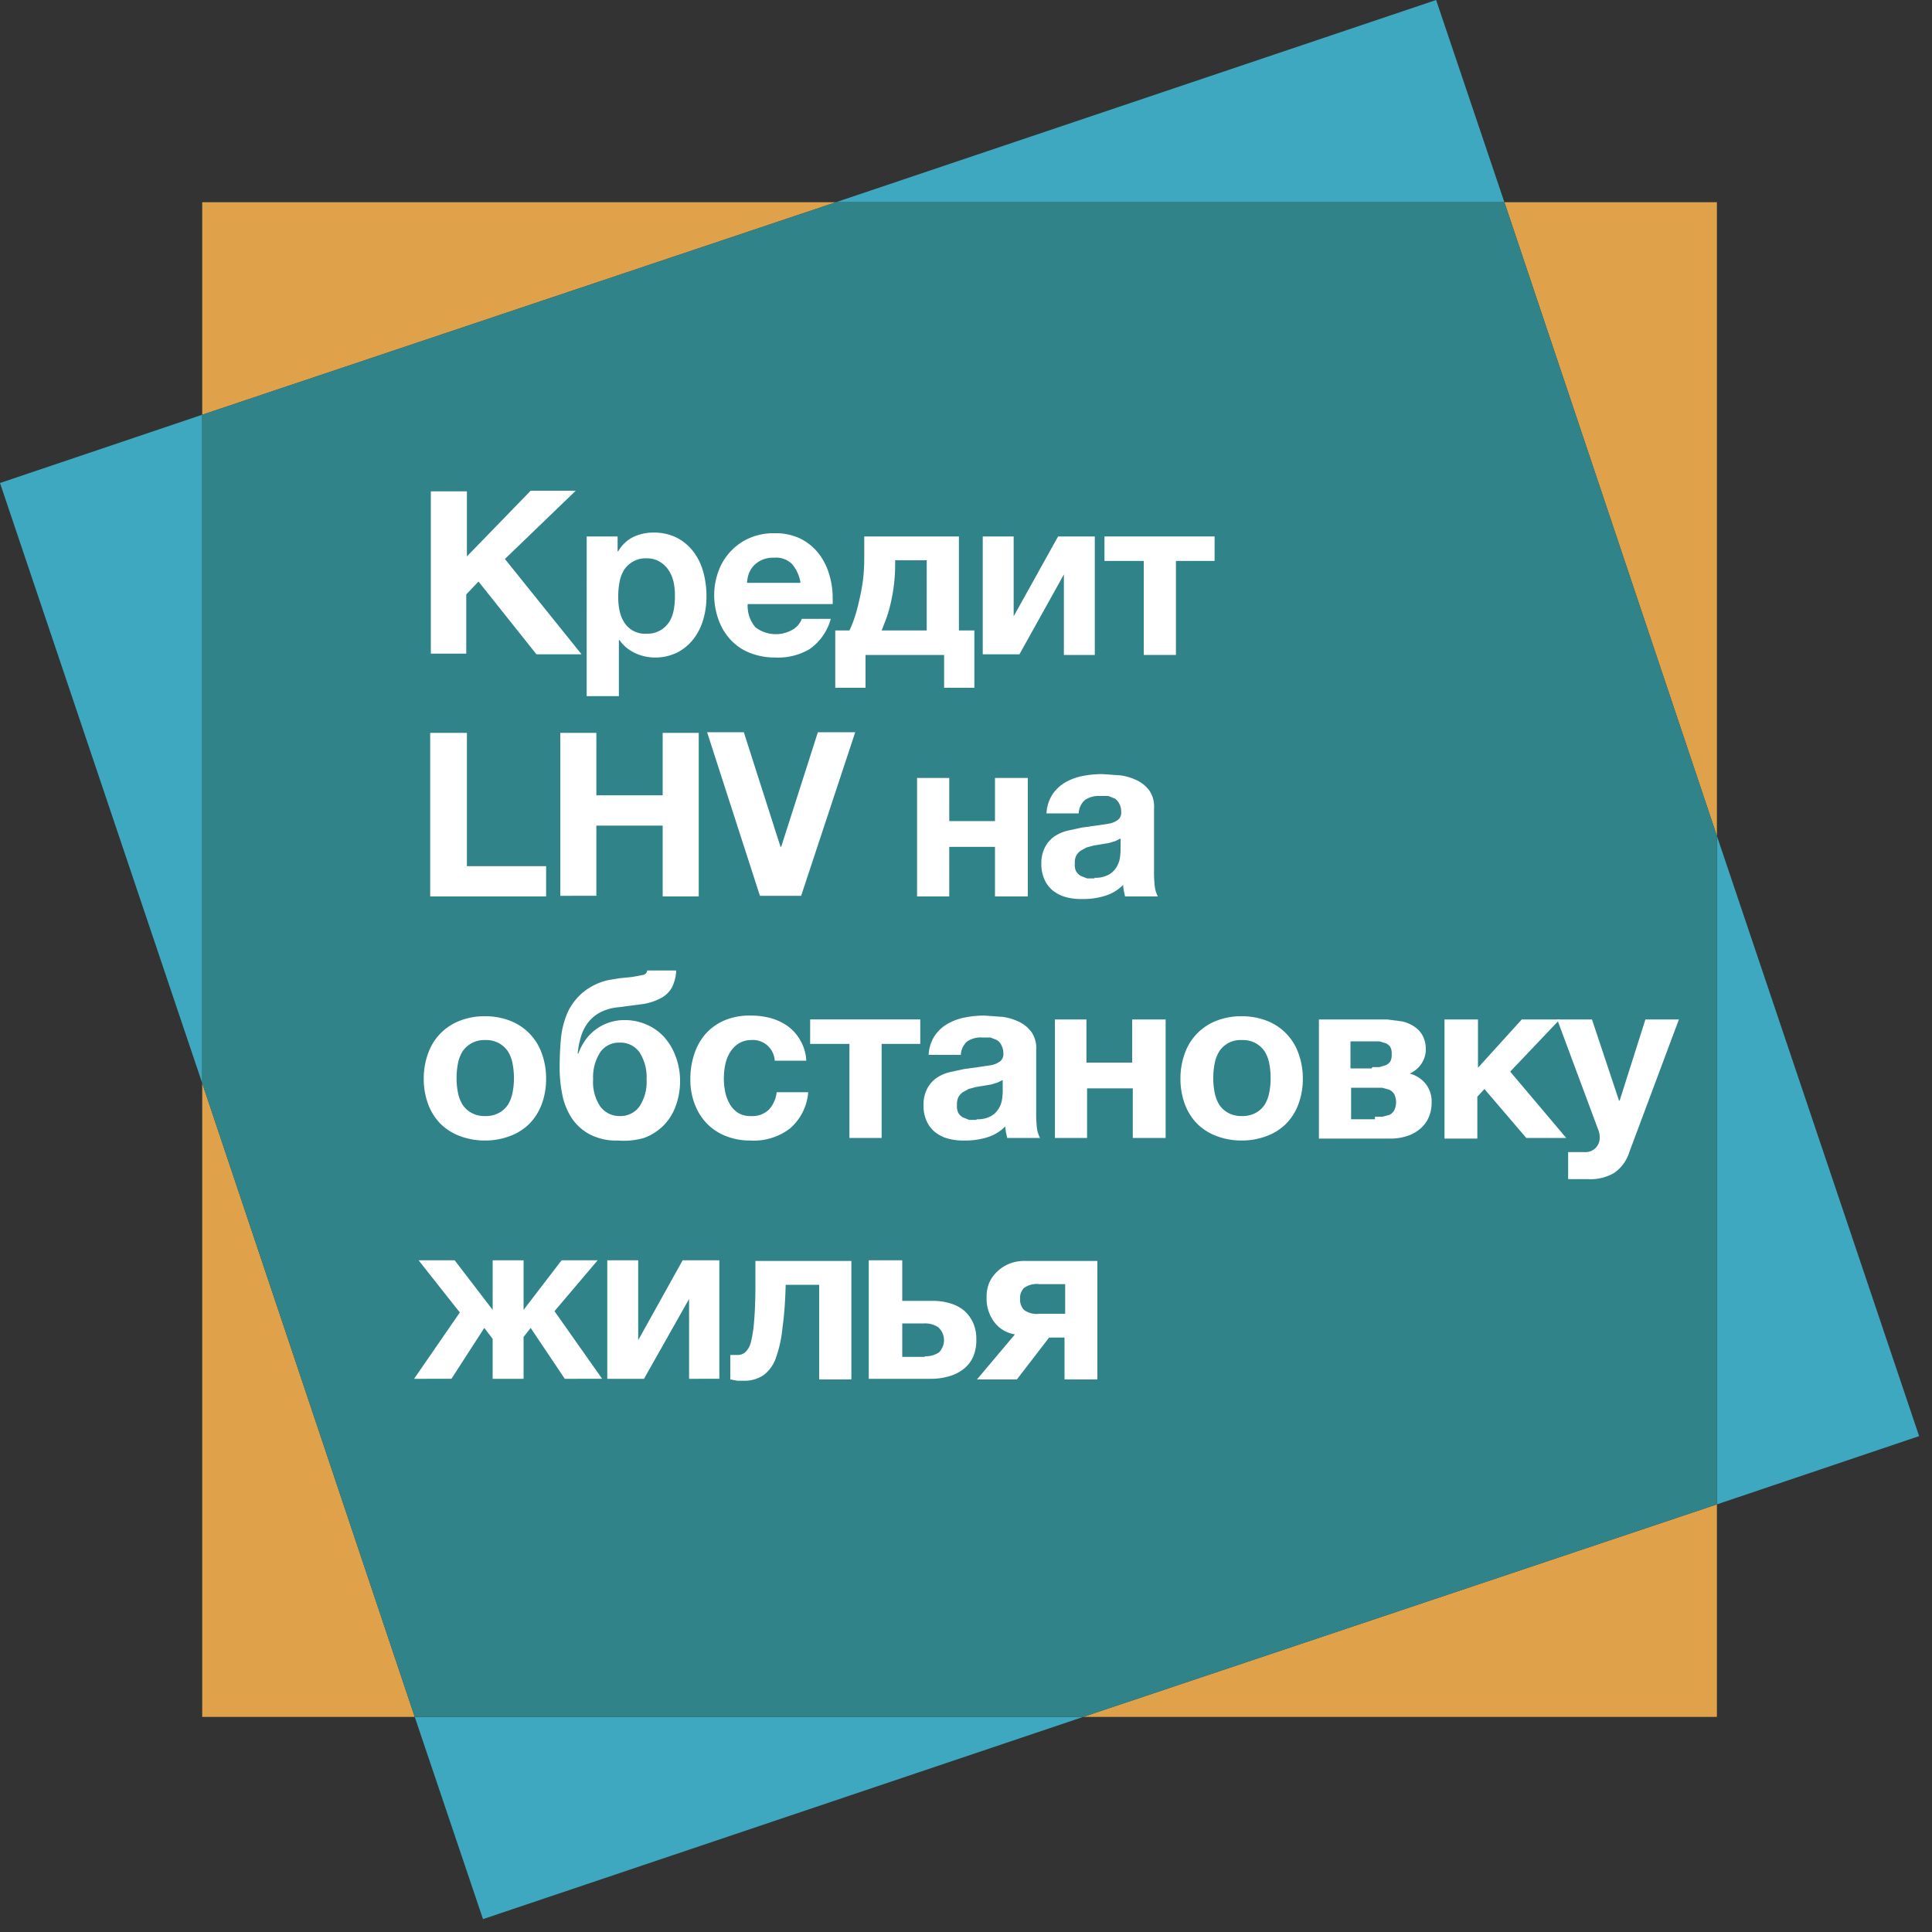 <svg xmlns="http://www.w3.org/2000/svg" width="300" height="300" viewBox="0 0 300 300"><rect x="0" y="0" width="300" height="300" fill="#333333" stroke="none"/><title>lhv-isustuslaen-</title><g style="isolation:isolate"><g id="Layer_1" data-name="Layer 1"><polygon points="0 75 31.4 168.2 31.4 64.4 0 75" style="fill:#3da8bf;mix-blend-mode:multiply"/><polygon points="75 298 168.2 266.6 64.4 266.6 75 298" style="fill:#3da8bf;mix-blend-mode:multiply"/><polygon points="223 0 129.8 31.4 233.6 31.4 223 0" style="fill:#3da8bf;mix-blend-mode:multiply"/><polygon points="298 223 266.6 129.8 266.6 233.6 298 223" style="fill:#3da8bf;mix-blend-mode:multiply"/><polygon points="266.6 233.6 168.2 266.6 266.6 266.6 266.6 233.6" style="fill:#dfa24a"/><polygon points="31.4 266.6 64.4 266.6 31.4 168.2 31.4 266.6" style="fill:#dfa24a"/><polygon points="266.6 31.4 233.6 31.4 266.6 129.8 266.6 31.4" style="fill:#dfa24a"/><polygon points="31.4 31.4 31.4 64.4 129.8 31.4 31.4 31.4" style="fill:#dfa24a"/><polygon points="266.6 129.8 233.6 31.4 129.8 31.4 31.4 64.4 31.4 168.2 64.4 266.6 168.2 266.6 266.6 233.6 266.6 129.8" style="fill:#308489;mix-blend-mode:multiply"/><path d="M66.9,76.3h5.6V86.4l9.9-10.2h7l-11,10.6,11.9,14.8h-7l-9-11.3-1.9,2v9.2H66.9V76.3Z" style="fill:#fff"/><path d="M91.1,83.3h4.8v2.3H96a5.6,5.6,0,0,1,2.3-2.2,7.2,7.2,0,0,1,3.1-.7,7.9,7.9,0,0,1,3.7.8,7.7,7.7,0,0,1,2.6,2.2,9.2,9.2,0,0,1,1.5,3.1,14,14,0,0,1,.5,3.8,12.6,12.6,0,0,1-.5,3.6,9,9,0,0,1-1.5,3,7.5,7.5,0,0,1-2.5,2.1,7.6,7.6,0,0,1-3.5.8,7.2,7.2,0,0,1-3.1-.7,6,6,0,0,1-2.4-2H96.1v8.7h-5V83.3Zm9.3,15.1a4,4,0,0,0,2.1-.5,4.1,4.1,0,0,0,1.4-1.3,5.3,5.3,0,0,0,.7-1.8,11,11,0,0,0,.2-2.2,10.1,10.1,0,0,0-.2-2.2,5.8,5.8,0,0,0-.8-1.9,4.3,4.3,0,0,0-1.4-1.3,3.8,3.8,0,0,0-2-.5,3.9,3.9,0,0,0-2.1.5,4.1,4.1,0,0,0-1.4,1.3,5.6,5.6,0,0,0-.7,1.9,11.4,11.4,0,0,0-.2,2.2,10,10,0,0,0,.2,2.2,5.6,5.6,0,0,0,.7,1.8A3.8,3.8,0,0,0,100.4,98.4Z" style="fill:#fff"/><path d="M120.4,102.1a10.5,10.5,0,0,1-3.9-.7,8.1,8.1,0,0,1-3-2,8.9,8.9,0,0,1-1.9-3.1,11.2,11.2,0,0,1-.7-3.9,10.7,10.7,0,0,1,.7-3.8,8.9,8.9,0,0,1,4.9-5.1,9.5,9.5,0,0,1,3.8-.7,8.8,8.8,0,0,1,3.9.8,8.2,8.2,0,0,1,2.8,2.2,9.5,9.5,0,0,1,1.7,3.2,12.6,12.6,0,0,1,.6,3.8v0.5a3.6,3.6,0,0,1,0,.5H116.1a5.1,5.1,0,0,0,1.2,3.6,5.2,5.2,0,0,0,5.9.3,3.2,3.2,0,0,0,1.3-1.6H129a8.4,8.4,0,0,1-3.3,4.7A9.6,9.6,0,0,1,120.4,102.1Zm3.9-11.6a5.8,5.8,0,0,0-1.3-2.9,3.5,3.5,0,0,0-2.8-1,4.3,4.3,0,0,0-2,.4,3.8,3.8,0,0,0-1.3,1,3.7,3.7,0,0,0-.7,1.3,5.7,5.7,0,0,0-.2,1.2h8.2Z" style="fill:#fff"/><path d="M129.7,97.9h2.2a16.8,16.8,0,0,0,.8-2,25.2,25.2,0,0,0,.7-2.6,30.7,30.7,0,0,0,.6-3.2,28.7,28.7,0,0,0,.2-3.6V83.3h14.7V97.9h2.4v8.9h-4.7v-5.1H134.4v5.1h-4.7V97.9Zm14.2,0V87h-4.9v0.5a26.6,26.6,0,0,1-.7,6.2q-0.3,1.3-.7,2.4l-0.7,1.8h7Z" style="fill:#fff"/><path d="M152.6,83.3h4.8V95.7l6.9-12.4h5.7v18.4h-4.8V89.2l-6.9,12.4h-5.7V83.3Z" style="fill:#fff"/><path d="M177.5,87.1h-6V83.3h17.1v3.8h-6v14.6h-5V87.1Z" style="fill:#fff"/><path d="M72.5,113.8v20.7H84.8v4.7h-18V113.8h5.6Z" style="fill:#fff"/><path d="M92.6,113.8v9.7h10.3v-9.7h5.6v25.4h-5.6V128.2H92.6v10.9H87V113.8h5.6Z" style="fill:#fff"/><path d="M118,139.1l-8.2-25.4h5.7l5.7,17.8h0.1l5.7-17.8h5.8l-8.4,25.4H118Z" style="fill:#fff"/><path d="M142.4,120.8h5v6.7h7.1v-6.7h5.1v18.4h-5.1v-7.7h-7.1v7.7h-5V120.8Z" style="fill:#fff"/><path d="M168,139.6a9,9,0,0,1-2.5-.3,5.6,5.6,0,0,1-2-1,4.6,4.6,0,0,1-1.3-1.7,5.8,5.8,0,0,1-.5-2.5,5.3,5.3,0,0,1,.6-2.6,4.6,4.6,0,0,1,1.4-1.6,6.4,6.4,0,0,1,2-.9l2.3-.5,2.2-.3,2-.3a3.4,3.4,0,0,0,1.4-.6,1.4,1.4,0,0,0,.5-1.2,2.7,2.7,0,0,0-.3-1.3,1.9,1.9,0,0,0-.7-0.8l-1-.4h-1.3a3.8,3.8,0,0,0-2.3.6,2.9,2.9,0,0,0-1,2.1h-5a5.9,5.9,0,0,1,.9-2.9,6,6,0,0,1,2-1.9,8.7,8.7,0,0,1,2.7-1,15.4,15.4,0,0,1,3.1-.3l2.8,0.2a8.5,8.5,0,0,1,2.6.8,5.1,5.1,0,0,1,1.9,1.6,4.4,4.4,0,0,1,.7,2.7v9.6a18.9,18.9,0,0,0,.1,2.4,4.3,4.3,0,0,0,.5,1.7h-5.1l-0.2-.9a7.4,7.4,0,0,1-.1-0.9,6.6,6.6,0,0,1-2.8,1.7A11.4,11.4,0,0,1,168,139.6Zm1.9-3.3a4.4,4.4,0,0,0,2.3-.5,3.3,3.3,0,0,0,1.2-1.2,3.8,3.8,0,0,0,.5-1.4,9.8,9.8,0,0,0,.1-1.1v-1.9l-0.8.4-1,.3-1.2.2-1.2.2-1.1.3-0.9.5a2.3,2.3,0,0,0-.7.8,2.5,2.5,0,0,0-.2,1.2,2.3,2.3,0,0,0,.2,1.2,2,2,0,0,0,.7.7l1,0.4h1.2Z" style="fill:#fff"/><path d="M75.3,177.1a10.8,10.8,0,0,1-3.9-.7,8.4,8.4,0,0,1-3-1.9,8.6,8.6,0,0,1-1.9-3,11.1,11.1,0,0,1-.7-4,11.3,11.3,0,0,1,.7-4,8.4,8.4,0,0,1,4.9-5,10.5,10.5,0,0,1,3.9-.7,10.6,10.6,0,0,1,3.9.7,8.4,8.4,0,0,1,4.9,5,11.3,11.3,0,0,1,.7,4,11.1,11.1,0,0,1-.7,4,8.6,8.6,0,0,1-1.9,3,8.4,8.4,0,0,1-3,1.9A10.9,10.9,0,0,1,75.3,177.1Zm0-3.8a4.3,4.3,0,0,0,2.2-.5,3.9,3.9,0,0,0,1.4-1.3,5.7,5.7,0,0,0,.7-1.9,10.6,10.6,0,0,0,.2-2.2,10.9,10.9,0,0,0-.2-2.2,5.6,5.6,0,0,0-.7-1.9,4.1,4.1,0,0,0-1.4-1.3,4.2,4.2,0,0,0-2.2-.5,4.1,4.1,0,0,0-2.1.5,4.1,4.1,0,0,0-1.4,1.3,5.6,5.6,0,0,0-.7,1.9,11.1,11.1,0,0,0-.2,2.2,10.7,10.7,0,0,0,.2,2.2,5.7,5.7,0,0,0,.7,1.9,3.9,3.9,0,0,0,1.4,1.3A4.2,4.2,0,0,0,75.3,173.3Z" style="fill:#fff"/><path d="M95.9,177.1a8.8,8.8,0,0,1-4.4-1,7.7,7.7,0,0,1-2.8-2.6,10.4,10.4,0,0,1-1.4-3.6,20.8,20.8,0,0,1-.4-4q0-2.4.2-4.6a13.4,13.4,0,0,1,1-4,9,9,0,0,1,2.3-3.1,9.5,9.5,0,0,1,4-2l1.8-.3,2-.2,1.6-.3a0.8,0.8,0,0,0,.7-0.7H105a6.4,6.4,0,0,1-.7,2.7,4.2,4.2,0,0,1-1.7,1.6,8.8,8.8,0,0,1-2.7.9l-3.8.5a7.7,7.7,0,0,0-2.9.8,5.9,5.9,0,0,0-1.9,1.6,6.9,6.9,0,0,0-1.1,2.2,13.6,13.6,0,0,0-.5,2.6h0.1a9,9,0,0,1,.9-1.8,7.2,7.2,0,0,1,1.5-1.7,7.4,7.4,0,0,1,4.9-1.7,8.2,8.2,0,0,1,3.3.7,7.9,7.9,0,0,1,2.7,1.9,9.2,9.2,0,0,1,1.8,3,10.7,10.7,0,0,1,.7,3.9,11,11,0,0,1-.7,3.9,8.2,8.2,0,0,1-1.9,3,8.4,8.4,0,0,1-3,1.9A11.5,11.5,0,0,1,95.9,177.1Zm0.4-3.8a3.6,3.6,0,0,0,3-1.5,6.9,6.9,0,0,0,1.1-4.2,7.1,7.1,0,0,0-1.1-4.2,3.6,3.6,0,0,0-3.1-1.5,3.5,3.5,0,0,0-3,1.5,7.1,7.1,0,0,0-1.1,4.2,6.8,6.8,0,0,0,1.1,4.2A3.7,3.7,0,0,0,96.3,173.3Z" style="fill:#fff"/><path d="M116.5,177.1a10,10,0,0,1-3.8-.7,8.4,8.4,0,0,1-2.9-1.9,8.8,8.8,0,0,1-1.9-3,10.3,10.3,0,0,1-.7-3.8,12.2,12.2,0,0,1,.6-4,8.9,8.9,0,0,1,1.8-3.2,8.3,8.3,0,0,1,3-2.1,10,10,0,0,1,4-.7,11.6,11.6,0,0,1,3.1.4,8.4,8.4,0,0,1,2.7,1.3,6.9,6.9,0,0,1,1.9,2.2,6.9,6.9,0,0,1,.9,3.1h-4.9a3.4,3.4,0,0,0-3.7-3.2,3.6,3.6,0,0,0-2,.6,4.4,4.4,0,0,0-1.3,1.4,6.1,6.1,0,0,0-.7,1.9,10.6,10.6,0,0,0-.2,2.1,10,10,0,0,0,.2,2,6.3,6.3,0,0,0,.7,1.9,4,4,0,0,0,1.3,1.4,3.6,3.6,0,0,0,2,.5,3.7,3.7,0,0,0,2.8-1,4.8,4.8,0,0,0,1.2-2.7h4.9a8.3,8.3,0,0,1-2.8,5.6A9.2,9.2,0,0,1,116.5,177.1Z" style="fill:#fff"/><path d="M131.8,162.1h-6v-3.8h17.1v3.8h-6v14.6h-5V162.1Z" style="fill:#fff"/><path d="M149.7,177.1a9,9,0,0,1-2.5-.3,5.6,5.6,0,0,1-2-1,4.7,4.7,0,0,1-1.3-1.7,5.8,5.8,0,0,1-.5-2.5,5.4,5.4,0,0,1,.6-2.6,4.6,4.6,0,0,1,1.4-1.6,6.4,6.4,0,0,1,2-.9l2.3-.5,2.2-.3,2-.3a3.4,3.4,0,0,0,1.4-.6,1.4,1.4,0,0,0,.5-1.2,2.7,2.7,0,0,0-.3-1.3,1.9,1.9,0,0,0-.7-0.8l-1-.4h-1.3a3.8,3.8,0,0,0-2.3.6,2.9,2.9,0,0,0-1,2.1h-5a5.9,5.9,0,0,1,.9-2.9,6,6,0,0,1,2-1.9,8.7,8.7,0,0,1,2.7-1,15.4,15.4,0,0,1,3.1-.3l2.8,0.2a8.5,8.5,0,0,1,2.6.8,5.1,5.1,0,0,1,1.9,1.6,4.4,4.4,0,0,1,.7,2.7v9.6a18.9,18.9,0,0,0,.1,2.4,4.3,4.3,0,0,0,.5,1.7h-5.1l-0.2-.9a7.4,7.4,0,0,1-.1-0.9,6.6,6.6,0,0,1-2.8,1.7A11.4,11.4,0,0,1,149.7,177.1Zm1.9-3.3a4.4,4.4,0,0,0,2.3-.5,3.3,3.3,0,0,0,1.2-1.2,3.8,3.8,0,0,0,.5-1.4,9.8,9.8,0,0,0,.1-1.1v-1.9l-0.8.4-1,.3-1.2.2-1.2.2-1.1.3-0.9.5a2.3,2.3,0,0,0-.7.8,2.5,2.5,0,0,0-.2,1.2,2.3,2.3,0,0,0,.2,1.2,1.9,1.9,0,0,0,.7.7l1,0.4h1.2Z" style="fill:#fff"/><path d="M163.7,158.3h5v6.7h7.1v-6.7H181v18.4h-5.1v-7.7h-7.1v7.7h-5V158.3Z" style="fill:#fff"/><path d="M192.8,177.1a10.8,10.8,0,0,1-3.9-.7,8.4,8.4,0,0,1-3-1.9,8.6,8.6,0,0,1-1.9-3,11.2,11.2,0,0,1-.7-4,11.3,11.3,0,0,1,.7-4,8.4,8.4,0,0,1,4.9-5,10.5,10.5,0,0,1,3.9-.7,10.6,10.6,0,0,1,3.9.7,8.4,8.4,0,0,1,4.9,5,11.2,11.2,0,0,1,.7,4,11.1,11.1,0,0,1-.7,4,8.6,8.6,0,0,1-1.9,3,8.4,8.4,0,0,1-3,1.9A10.9,10.9,0,0,1,192.8,177.1Zm0-3.8a4.3,4.3,0,0,0,2.2-.5,3.9,3.9,0,0,0,1.4-1.3,5.7,5.7,0,0,0,.7-1.9,10.7,10.7,0,0,0,.2-2.2,11.1,11.1,0,0,0-.2-2.2,5.6,5.6,0,0,0-.7-1.9,4.1,4.1,0,0,0-1.4-1.3,4.2,4.2,0,0,0-2.2-.5,3.9,3.9,0,0,0-3.5,1.8,5.6,5.6,0,0,0-.7,1.9,11.1,11.1,0,0,0-.2,2.2,10.7,10.7,0,0,0,.2,2.2,5.7,5.7,0,0,0,.7,1.9,3.9,3.9,0,0,0,1.4,1.3A4.2,4.2,0,0,0,192.8,173.3Z" style="fill:#fff"/><path d="M204.8,158.3h10.6l2.3,0.3a5.6,5.6,0,0,1,1.9.8,3.9,3.9,0,0,1,1.3,1.4,4.5,4.5,0,0,1,.5,2.1,4,4,0,0,1-.7,2.3,4.2,4.2,0,0,1-1.8,1.5,4.8,4.8,0,0,1,2.4,1.5,4.4,4.4,0,0,1,1,3,5.5,5.5,0,0,1-.5,2.4,4.8,4.8,0,0,1-1.3,1.7,5.9,5.9,0,0,1-2,1.1,8.2,8.2,0,0,1-2.4.4H204.8V158.3Zm8.3,7.4h1.1l1-.3a1.8,1.8,0,0,0,.7-0.6,2.2,2.2,0,0,0,.2-1.1,2.1,2.1,0,0,0-.2-1.1,1.7,1.7,0,0,0-.7-0.6l-1-.3h-4.5v4.2h3.3Zm0.4,7.7h1.2l1.1-.3a1.9,1.9,0,0,0,.7-0.7,2.9,2.9,0,0,0,0-2.5,1.9,1.9,0,0,0-.8-0.7l-1.1-.3h-4.8v4.9h3.7Z" style="fill:#fff"/><path d="M224.4,158.3h5.1v7.5l6.8-7.5h5.9l-7.7,8.1,8.7,10.3H237l-6.5-7.6-1.1,1.2v6.5h-5.1V158.3Z" style="fill:#fff"/><path d="M246.6,183.1h-3.1v-4.2h2.6a2.2,2.2,0,0,0,2.3-2.3,3,3,0,0,0-.2-1.1l-6.4-17.2h5.4l4.2,12.6h0.1l4-12.6h5.2L253,178.9a6.2,6.2,0,0,1-2.3,3.2A7.3,7.3,0,0,1,246.6,183.1Z" style="fill:#fff"/><path d="M71.4,203.8L65,195.7h5.6l5.9,7.7v-7.7h4.8v7.7l5.9-7.7h5.6l-6.7,7.9,7.4,10.5H87.7l-5.3-7.9-1.1,1.4v6.5H76.5v-6.2l-1.3-1.7-5.1,7.9H64.3Z" style="fill:#fff"/><path d="M94.3,195.7h4.8v12.4l6.9-12.4h5.7v18.4H107V201.7L100,214.1H94.3V195.7Z" style="fill:#fff"/><path d="M115.5,214.4h-1l-1.1-.2v-3.8h1.1a1.8,1.8,0,0,0,1.2-.4,3.1,3.1,0,0,0,.9-1.6,19,19,0,0,0,.5-3.3q0.2-2.2.2-5.7v-3.6h14.9v18.4h-5V199.5h-5.2q-0.1,3.9-.5,6.7a19.2,19.2,0,0,1-1,4.6,5.6,5.6,0,0,1-1.9,2.7A5.2,5.2,0,0,1,115.5,214.4Z" style="fill:#fff"/><path d="M135.1,195.7h5v6.3H145a9,9,0,0,1,2.6.4,6,6,0,0,1,2.1,1.1,5.6,5.6,0,0,1,1.4,1.9,6,6,0,0,1,.5,2.6,6.4,6.4,0,0,1-.5,2.7,5,5,0,0,1-1.5,1.9,6.5,6.5,0,0,1-2.2,1.1,9.8,9.8,0,0,1-2.8.4h-9.7V195.7Zm8.5,14.9a3.7,3.7,0,0,0,2.2-.6,2.7,2.7,0,0,0-.1-3.9,3.7,3.7,0,0,0-2.2-.6h-3.4v5.2h3.5Z" style="fill:#fff"/><path d="M157.6,207.2a4.9,4.9,0,0,1-3.2-1.9,6,6,0,0,1-1.2-3.8,5.7,5.7,0,0,1,.4-2.3,5.4,5.4,0,0,1,1.3-1.8,6,6,0,0,1,1.9-1.2,6.5,6.5,0,0,1,2.5-.4h11.1v18.4h-5.1v-6.5h-2.4l-5,6.5h-6.2Zm7.8-7.8h-4a3.4,3.4,0,0,0-2.4.6,2.2,2.2,0,0,0-.6,1.7,2.3,2.3,0,0,0,.6,1.7,3.3,3.3,0,0,0,2.4.6h4v-4.6Z" style="fill:#fff"/></g></g></svg>
